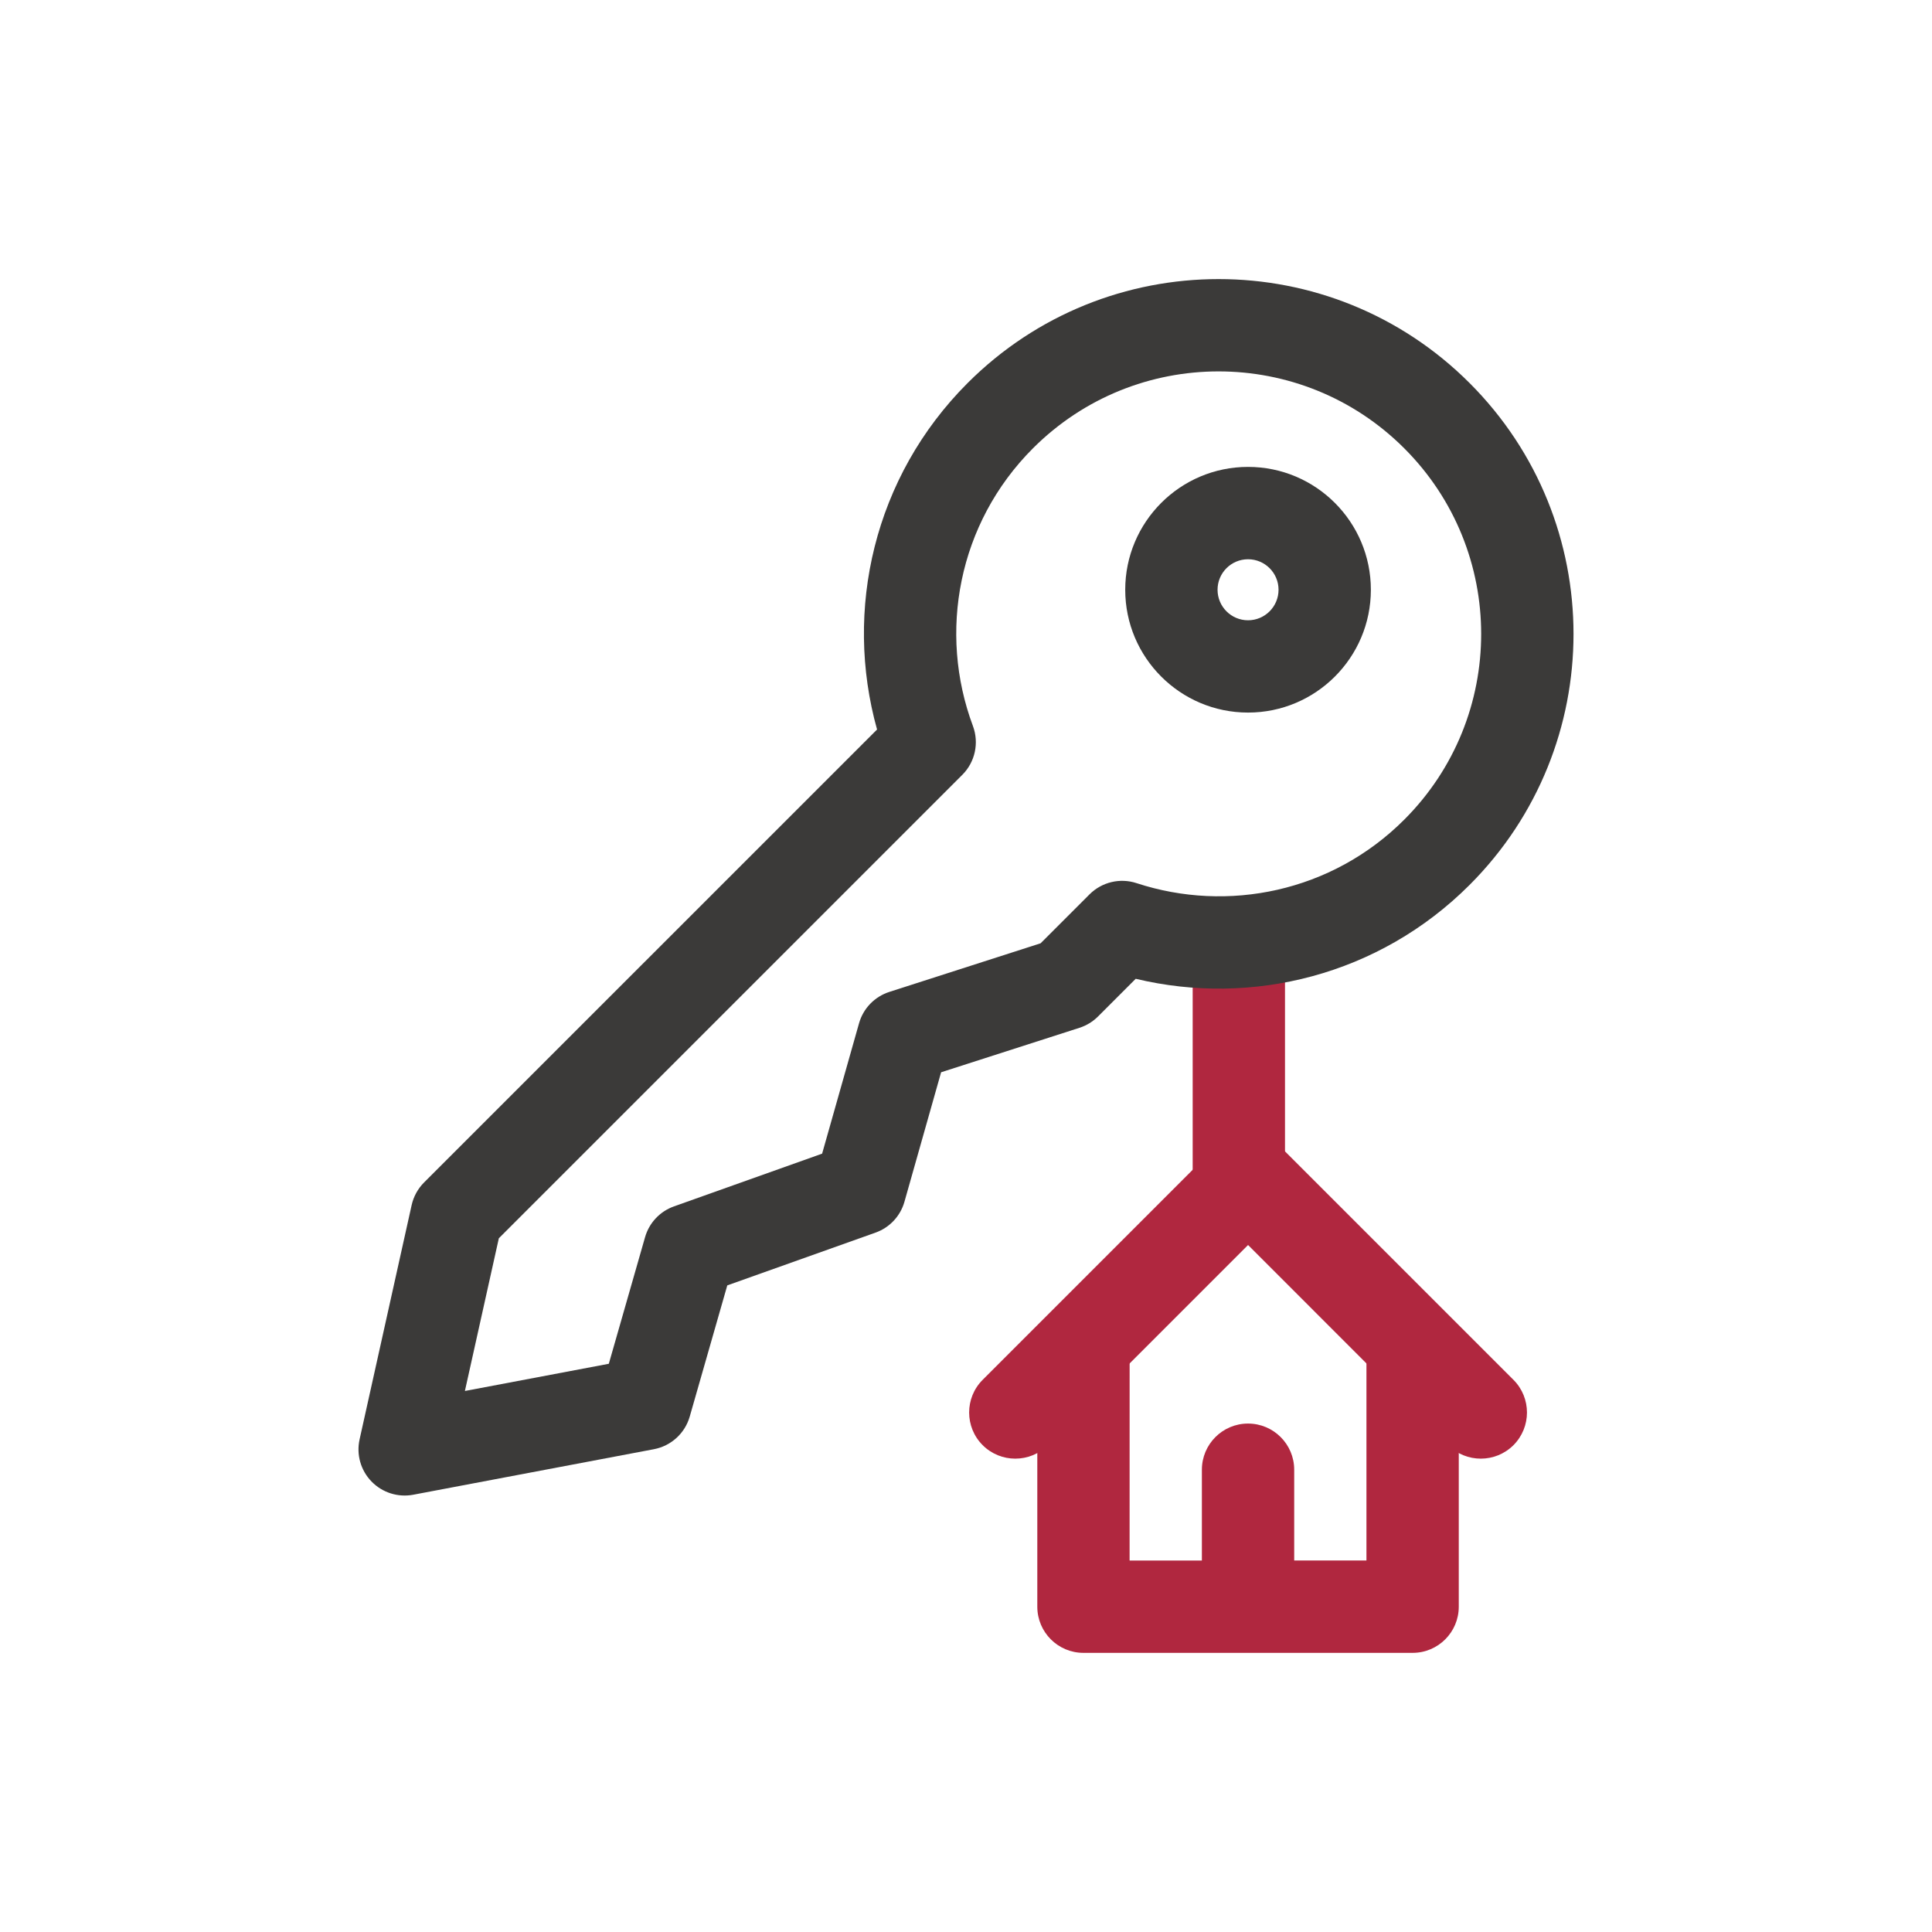<?xml version="1.0" encoding="UTF-8" standalone="no"?><!DOCTYPE svg PUBLIC "-//W3C//DTD SVG 1.1//EN" "http://www.w3.org/Graphics/SVG/1.1/DTD/svg11.dtd"><svg width="100%" height="100%" viewBox="0 0 250 250" version="1.1" xmlns="http://www.w3.org/2000/svg" xmlns:xlink="http://www.w3.org/1999/xlink" xml:space="preserve" xmlns:serif="http://www.serif.com/" style="fill-rule:evenodd;clip-rule:evenodd;stroke-linejoin:round;stroke-miterlimit:2;"><g transform="matrix(0,4.167,4.167,0,175.254,137.293)"><path d="M-3.587,-5.021C-4.379,-5.021 -5.021,-4.379 -5.021,-3.588C-5.021,-2.796 -4.379,-2.154 -3.587,-2.154L3.588,-2.154C4.379,-2.154 5.021,-2.796 5.021,-3.588C5.021,-4.379 4.379,-5.021 3.587,-5.021L-3.587,-5.021Z" style="fill:rgb(176,39,63);"/></g><g transform="matrix(4.167,0,0,4.167,182.793,207.904)"><path d="M-1.434,-7.682C-1.434,-8.473 -0.791,-9.115 -0,-9.115C0.791,-9.116 1.433,-8.473 1.433,-7.682L1.433,0C1.433,0.792 0.792,1.434 0,1.434L-10.222,1.434C-11.014,1.434 -11.655,0.792 -11.655,0L-11.655,-7.682C-11.655,-8.473 -11.013,-9.116 -10.222,-9.115C-9.431,-9.115 -8.788,-8.473 -8.788,-7.682L-8.789,-1.433L-1.434,-1.434L-1.434,-7.682Z" style="fill:rgb(176,39,63);"/></g><g transform="matrix(4.167,0,0,4.167,131.379,152.657)"><path d="M1.014,8.242C0.454,8.801 -0.454,8.801 -1.014,8.242C-1.573,7.682 -1.573,6.774 -1.014,6.214L6.214,-1.014C6.774,-1.573 7.682,-1.573 8.242,-1.014L15.47,6.214C16.029,6.774 16.029,7.682 15.47,8.242C14.91,8.801 14.002,8.801 13.442,8.242L7.228,2.027L1.014,8.242Z" style="fill:rgb(176,39,63);"/></g><g transform="matrix(0,4.167,4.167,0,169.699,198.384)"><path d="M-1.968,-3.402C-2.76,-3.402 -3.402,-2.76 -3.402,-1.969C-3.402,-1.177 -2.76,-0.535 -1.969,-0.535L1.969,-0.535C2.76,-0.535 3.402,-1.177 3.402,-1.969C3.402,-2.76 2.76,-3.402 1.969,-3.402L-1.968,-3.402Z" style="fill:rgb(176,39,63);"/></g><g transform="matrix(4.167,0,0,4.167,129.438,171.946)"><path d="M-1.014,-29.37C3.29,-33.673 10.268,-33.673 14.572,-29.37C18.877,-25.066 18.876,-18.088 14.573,-13.784C11.76,-10.971 7.808,-10.005 4.205,-10.869L3.034,-9.698C2.873,-9.537 2.675,-9.417 2.459,-9.347L-1.838,-7.966L-2.976,-3.947C-3.102,-3.5 -3.437,-3.142 -3.874,-2.987L-8.478,-1.348L-9.644,2.725C-9.793,3.246 -10.223,3.638 -10.756,3.739L-18.231,5.153C-18.704,5.242 -19.191,5.088 -19.527,4.741C-19.862,4.395 -20.001,3.904 -19.896,3.433L-18.28,-3.84C-18.221,-4.106 -18.087,-4.35 -17.895,-4.543L-3.827,-18.61C-4.862,-22.316 -3.929,-26.455 -1.014,-29.37ZM1.014,-27.342C-1.318,-25.01 -1.934,-21.619 -0.85,-18.719C-0.654,-18.193 -0.782,-17.6 -1.179,-17.203L-15.572,-2.811L-16.626,1.931L-12.157,1.086L-11.031,-2.846C-10.904,-3.29 -10.57,-3.646 -10.134,-3.801L-5.533,-5.439L-4.387,-9.486C-4.257,-9.948 -3.904,-10.314 -3.447,-10.461L1.251,-11.971L2.771,-13.491C3.154,-13.873 3.718,-14.008 4.232,-13.839C7.061,-12.911 10.296,-13.562 12.545,-15.812C15.729,-18.996 15.729,-24.158 12.544,-27.342C9.36,-30.526 4.198,-30.527 1.014,-27.342Z" style="fill:rgb(59,58,57);"/></g><g transform="matrix(0,-4.167,-4.167,0,161.497,66.392)"><path d="M-2.381,-3.814C-4.486,-3.814 -6.195,-2.105 -6.195,0C-6.195,2.105 -4.486,3.814 -2.381,3.814C-0.276,3.814 1.434,2.105 1.434,0C1.434,-2.105 -0.276,-3.814 -2.381,-3.814ZM-2.381,-0.947C-1.858,-0.947 -1.434,-0.523 -1.434,0C-1.434,0.523 -1.858,0.947 -2.381,0.947C-2.904,0.947 -3.329,0.523 -3.329,0C-3.329,-0.523 -2.904,-0.947 -2.381,-0.947Z" style="fill:rgb(59,58,57);"/></g></svg>
